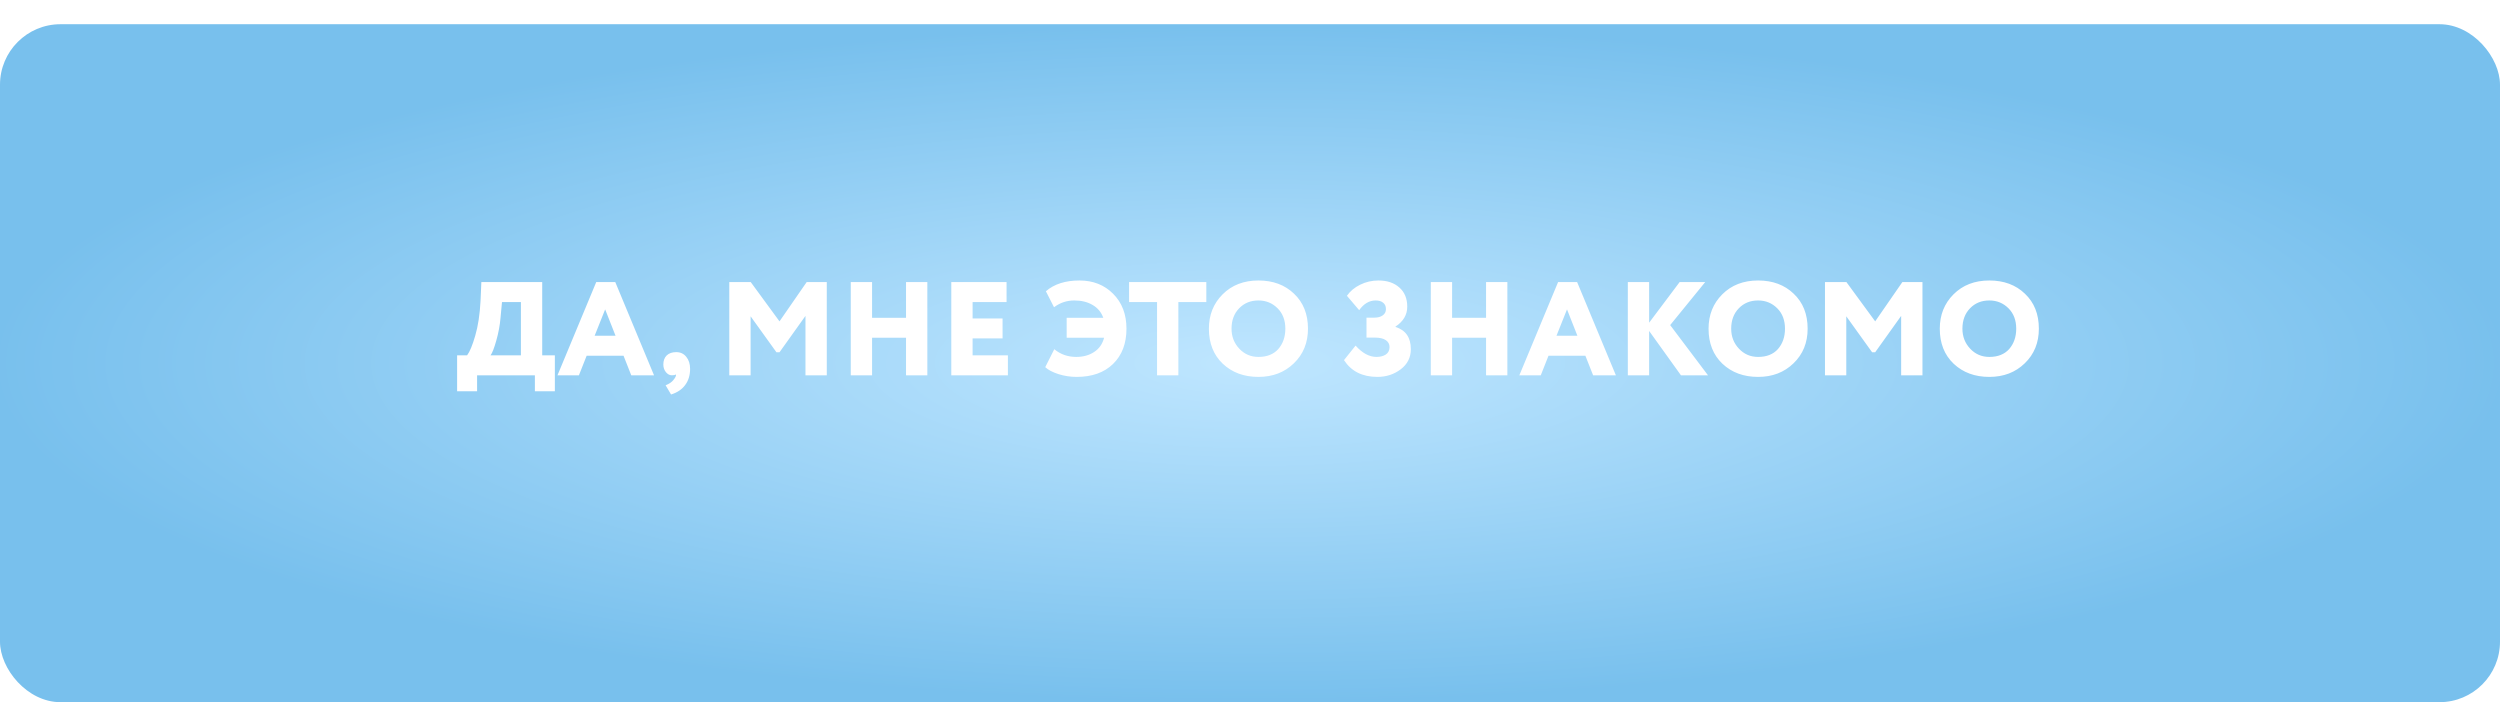 <?xml version="1.0" encoding="UTF-8"?> <svg xmlns="http://www.w3.org/2000/svg" width="413" height="116" viewBox="0 0 413 116" fill="none"> <g filter="url(#filter0_d_45_29)"> <rect width="413" height="112" rx="10" fill="url(#paint0_radial_45_29)"></rect> </g> <path d="M78.815 64.64H75.515V58.7H77.165C77.605 58.113 78.052 57.035 78.507 55.466C78.976 53.867 79.27 51.939 79.387 49.68L79.519 46.6H89.573V58.7H91.663V64.64H88.363V62H78.815V64.64ZM82.929 49.9L82.687 52.496C82.584 53.728 82.35 54.989 81.983 56.28C81.631 57.527 81.316 58.333 81.037 58.7H86.053V49.9H82.929ZM95.638 62H92.096L98.498 46.6H101.644L108.046 62H104.284L103.008 58.766H96.914L95.638 62ZM101.688 55.466L99.972 51.11L98.234 55.466H101.688ZM109.583 60.218C109.583 59.587 109.766 59.089 110.133 58.722C110.514 58.355 111.042 58.172 111.717 58.172C112.406 58.172 112.956 58.429 113.367 58.942C113.792 59.455 114.005 60.123 114.005 60.944C114.005 61.985 113.734 62.873 113.191 63.606C112.648 64.339 111.871 64.86 110.859 65.168L109.957 63.65C110.544 63.415 110.969 63.129 111.233 62.792C111.57 62.396 111.717 62.081 111.673 61.846C111.57 61.949 111.343 62 110.991 62C110.624 62 110.294 61.824 110.001 61.472C109.722 61.12 109.583 60.702 109.583 60.218ZM124 62H120.48V46.6H124.022L128.774 53.09L133.262 46.6H136.584V62H133.064V52.188L128.774 58.194H128.268L124 52.254V62ZM153.196 62H149.676V55.796H144.066V62H140.546V46.6H144.066V52.496H149.676V46.6H153.196V62ZM166.504 62H157.154V46.6H166.284V49.9H160.674V52.606H165.624V55.906H160.674V58.7H166.504V62ZM182.396 55.796H176.214V52.496H182.264C181.927 51.572 181.34 50.868 180.504 50.384C179.668 49.885 178.656 49.636 177.468 49.636C176.236 49.636 175.122 50.01 174.124 50.758L172.782 48.118C174.146 46.93 175.994 46.336 178.326 46.336C180.585 46.336 182.44 47.069 183.892 48.536C185.359 50.003 186.092 51.924 186.092 54.3C186.092 56.749 185.352 58.693 183.87 60.13C182.404 61.553 180.402 62.264 177.864 62.264C176.823 62.264 175.818 62.11 174.85 61.802C173.897 61.494 173.171 61.113 172.672 60.658L174.168 57.688C175.195 58.539 176.405 58.964 177.798 58.964C178.942 58.964 179.925 58.693 180.746 58.15C181.582 57.607 182.132 56.823 182.396 55.796ZM191.145 49.9H186.525V46.6H199.285V49.9H194.665V62H191.145V49.9ZM199.71 54.3C199.71 52.027 200.465 50.135 201.976 48.624C203.501 47.099 205.474 46.336 207.894 46.336C210.299 46.336 212.257 47.062 213.768 48.514C215.308 49.966 216.078 51.895 216.078 54.3C216.078 56.617 215.301 58.524 213.746 60.02C212.206 61.516 210.255 62.264 207.894 62.264C205.503 62.264 203.538 61.538 201.998 60.086C200.473 58.634 199.71 56.705 199.71 54.3ZM203.45 54.3C203.45 55.605 203.883 56.713 204.748 57.622C205.599 58.517 206.647 58.964 207.894 58.964C209.302 58.964 210.395 58.531 211.172 57.666C211.949 56.771 212.338 55.649 212.338 54.3C212.338 52.907 211.913 51.785 211.062 50.934C210.197 50.069 209.141 49.636 207.894 49.636C206.603 49.636 205.54 50.069 204.704 50.934C203.868 51.799 203.45 52.921 203.45 54.3ZM227.549 62.264C225.071 62.264 223.23 61.34 222.027 59.492L223.941 57.094C225.056 58.341 226.207 58.964 227.395 58.964C228.011 58.964 228.525 58.832 228.935 58.568C229.346 58.289 229.551 57.879 229.551 57.336C229.551 56.852 229.346 56.471 228.935 56.192C228.525 55.913 227.931 55.774 227.153 55.774H225.745V52.474H227.065C227.623 52.474 228.077 52.349 228.429 52.1C228.781 51.851 228.957 51.506 228.957 51.066C228.957 50.597 228.803 50.245 228.495 50.01C228.202 49.761 227.791 49.636 227.263 49.636C226.207 49.636 225.298 50.171 224.535 51.242L222.511 48.866C223.039 48.103 223.765 47.495 224.689 47.04C225.628 46.571 226.64 46.336 227.725 46.336C229.163 46.336 230.314 46.725 231.179 47.502C232.045 48.265 232.477 49.321 232.477 50.67C232.477 52.005 231.832 53.097 230.541 53.948V54.014C232.228 54.542 233.071 55.767 233.071 57.688C233.071 59.052 232.514 60.159 231.399 61.01C230.285 61.846 229.001 62.264 227.549 62.264ZM249.017 62H245.497V55.796H239.887V62H236.367V46.6H239.887V52.496H245.497V46.6H249.017V62ZM254.536 62H250.994L257.396 46.6H260.542L266.944 62H263.182L261.906 58.766H255.812L254.536 62ZM260.586 55.466L258.87 51.11L257.132 55.466H260.586ZM272.436 62H268.916V46.6H272.436V53.31L277.474 46.6H281.698L275.912 53.706L282.16 62H277.694L272.436 54.674V62ZM282.253 54.3C282.253 52.027 283.008 50.135 284.519 48.624C286.044 47.099 288.017 46.336 290.437 46.336C292.842 46.336 294.8 47.062 296.311 48.514C297.851 49.966 298.621 51.895 298.621 54.3C298.621 56.617 297.844 58.524 296.289 60.02C294.749 61.516 292.798 62.264 290.437 62.264C288.046 62.264 286.081 61.538 284.541 60.086C283.016 58.634 282.253 56.705 282.253 54.3ZM285.993 54.3C285.993 55.605 286.426 56.713 287.291 57.622C288.142 58.517 289.19 58.964 290.437 58.964C291.845 58.964 292.938 58.531 293.715 57.666C294.492 56.771 294.881 55.649 294.881 54.3C294.881 52.907 294.456 51.785 293.605 50.934C292.74 50.069 291.684 49.636 290.437 49.636C289.146 49.636 288.083 50.069 287.247 50.934C286.411 51.799 285.993 52.921 285.993 54.3ZM305.006 62H301.486V46.6H305.028L309.78 53.09L314.268 46.6H317.59V62H314.07V52.188L309.78 58.194H309.274L305.006 52.254V62ZM320.452 54.3C320.452 52.027 321.208 50.135 322.718 48.624C324.244 47.099 326.216 46.336 328.636 46.336C331.042 46.336 333 47.062 334.51 48.514C336.05 49.966 336.82 51.895 336.82 54.3C336.82 56.617 336.043 58.524 334.488 60.02C332.948 61.516 330.998 62.264 328.636 62.264C326.246 62.264 324.28 61.538 322.74 60.086C321.215 58.634 320.452 56.705 320.452 54.3ZM324.192 54.3C324.192 55.605 324.625 56.713 325.49 57.622C326.341 58.517 327.39 58.964 328.636 58.964C330.044 58.964 331.137 58.531 331.914 57.666C332.692 56.771 333.08 55.649 333.08 54.3C333.08 52.907 332.655 51.785 331.804 50.934C330.939 50.069 329.883 49.636 328.636 49.636C327.346 49.636 326.282 50.069 325.446 50.934C324.61 51.799 324.192 52.921 324.192 54.3Z" fill="white"></path> <defs> <filter id="filter0_d_45_29" x="0" y="0" width="413" height="116" filterUnits="userSpaceOnUse" color-interpolation-filters="sRGB"> <feFlood flood-opacity="0" result="BackgroundImageFix"></feFlood> <feColorMatrix in="SourceAlpha" type="matrix" values="0 0 0 0 0 0 0 0 0 0 0 0 0 0 0 0 0 0 127 0" result="hardAlpha"></feColorMatrix> <feOffset dy="4"></feOffset> <feComposite in2="hardAlpha" operator="out"></feComposite> <feColorMatrix type="matrix" values="0 0 0 0 0.313 0 0 0 0 0.574 0 0 0 0 0.738 0 0 0 1 0"></feColorMatrix> <feBlend mode="normal" in2="BackgroundImageFix" result="effect1_dropShadow_45_29"></feBlend> <feBlend mode="normal" in="SourceGraphic" in2="effect1_dropShadow_45_29" result="shape"></feBlend> </filter> <radialGradient id="paint0_radial_45_29" cx="0" cy="0" r="1" gradientUnits="userSpaceOnUse" gradientTransform="translate(206.5 56) rotate(90) scale(56 206.5)"> <stop stop-color="#BFE6FF"></stop> <stop offset="1" stop-color="#78C0ED"></stop> </radialGradient> </defs> </svg> 